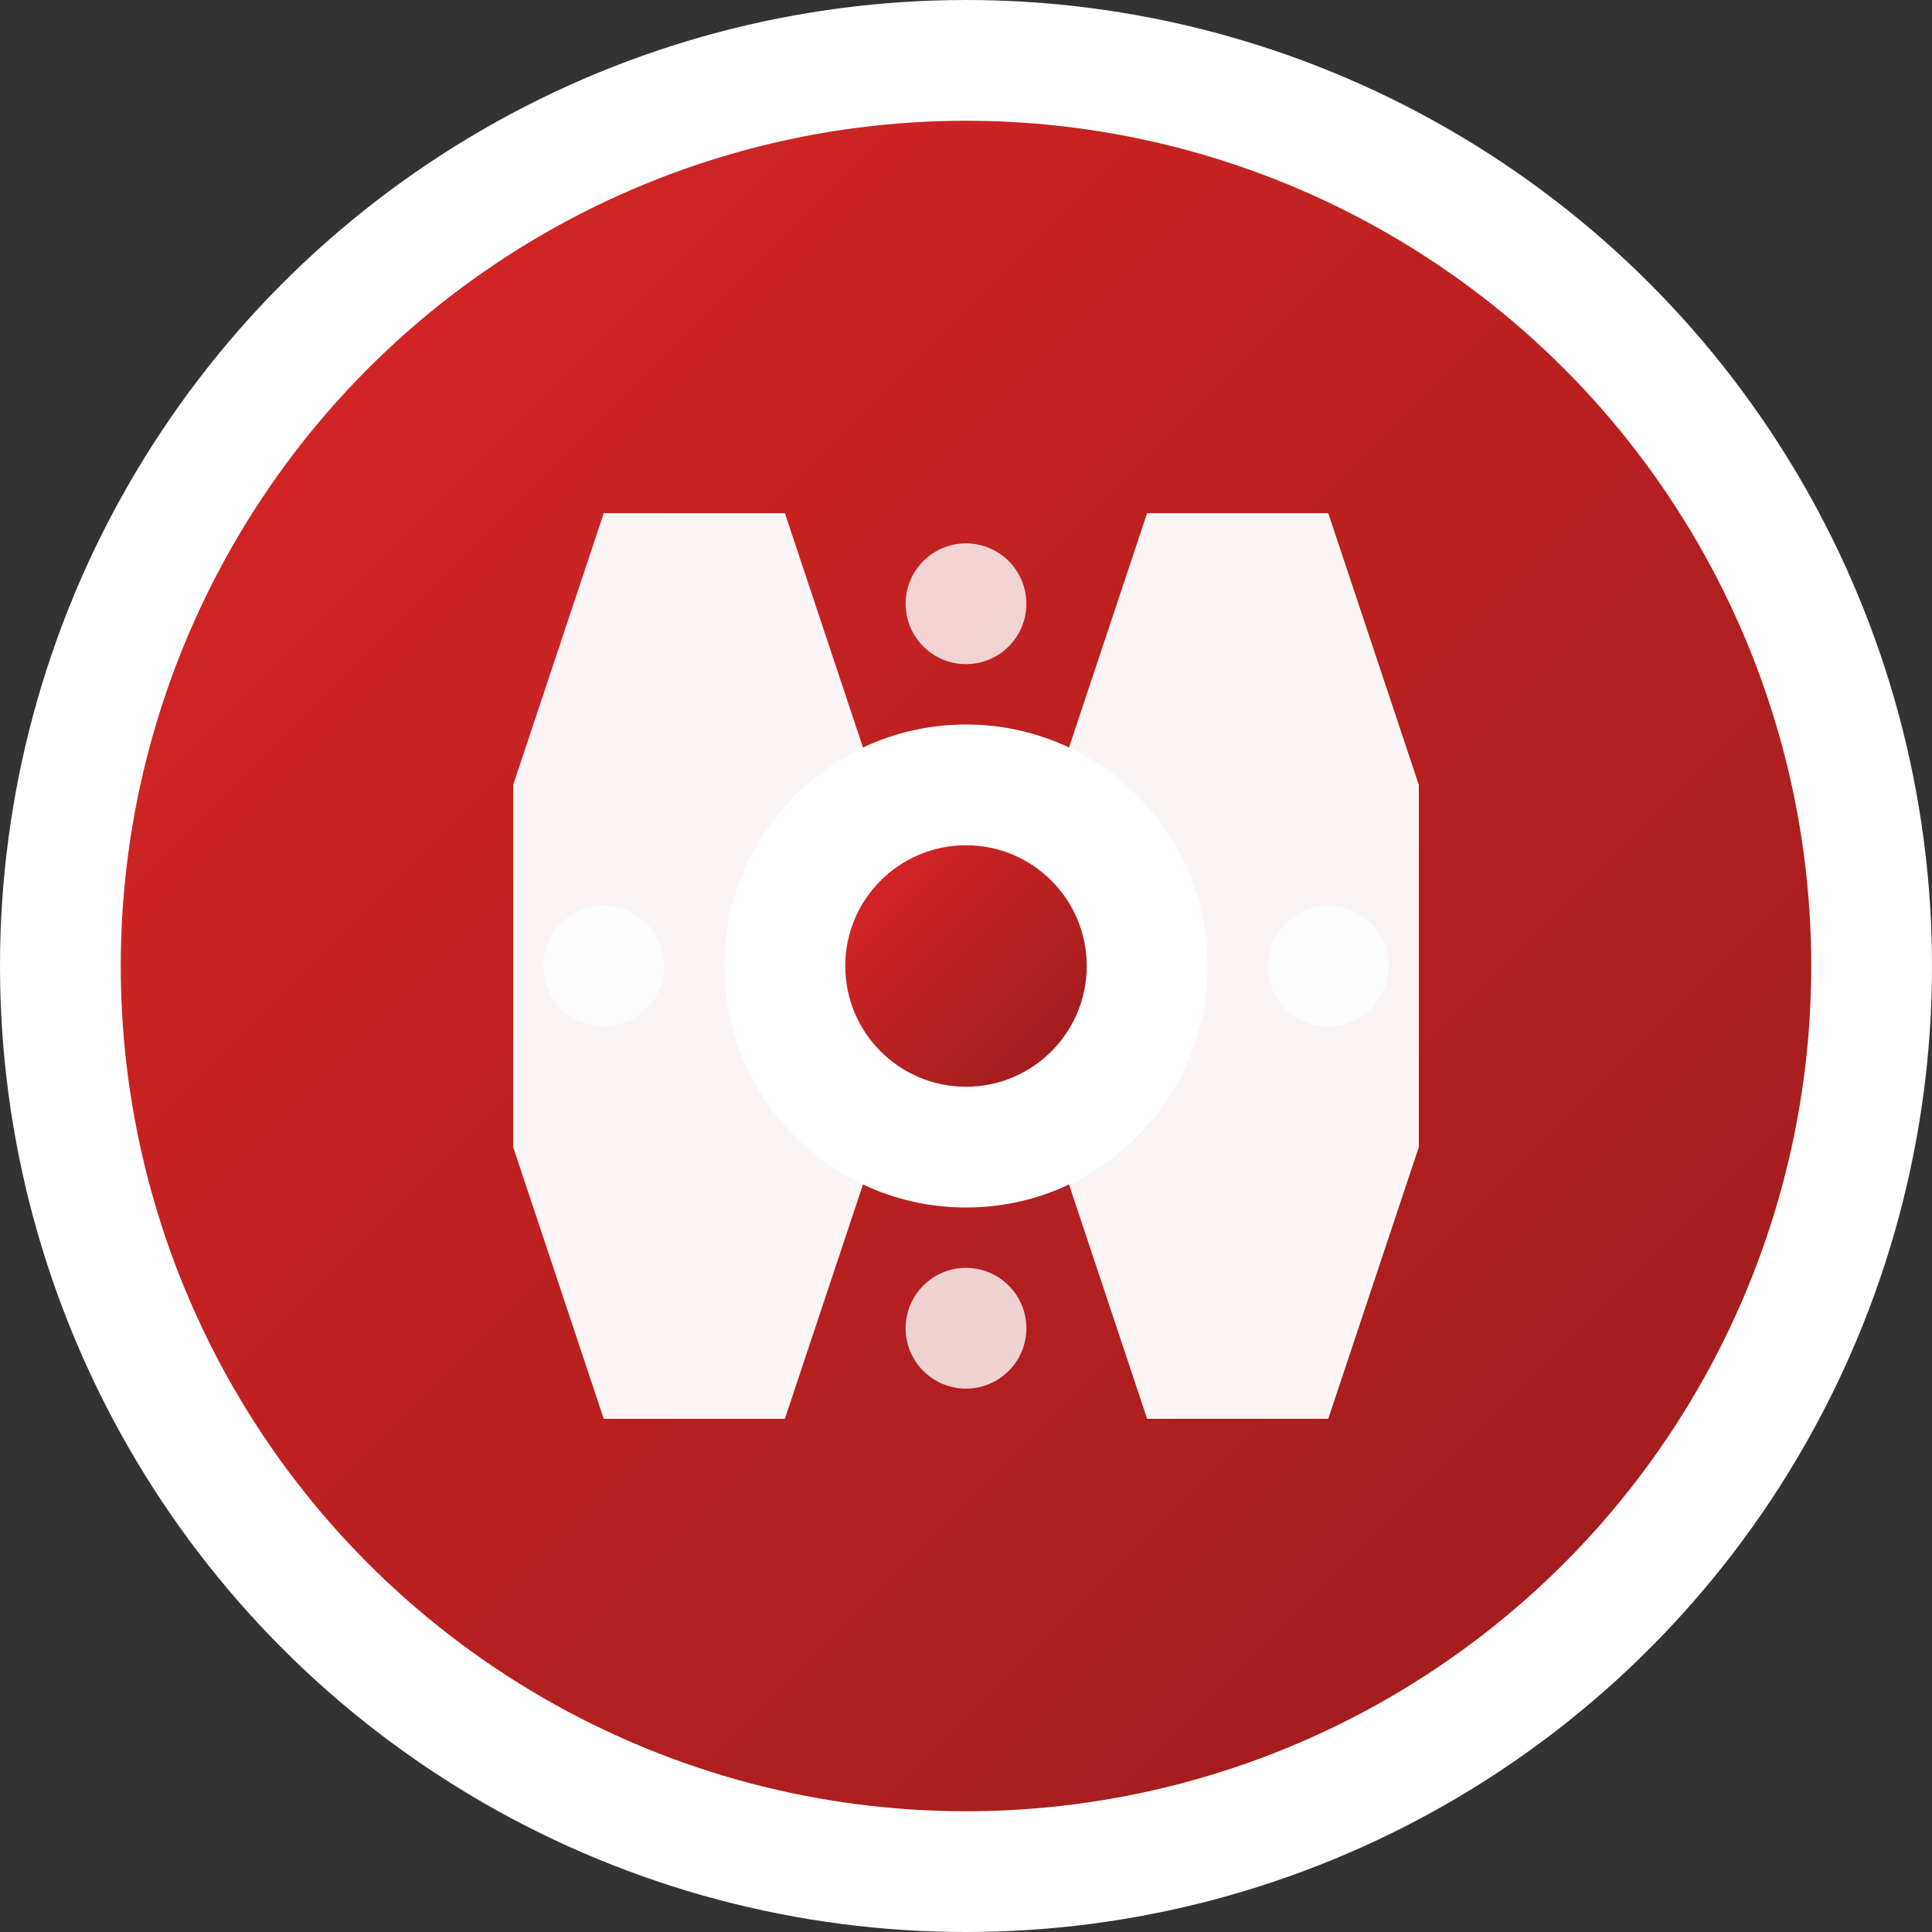 <svg xmlns="http://www.w3.org/2000/svg" viewBox="0 0 64 64">
  <rect x="0" y="0" width="64" height="64" fill="#333333" stroke="none"/>
  <!-- Background Circle -->
  <circle cx="32" cy="32" r="30" fill="url(#redGradient)" stroke="#fff" stroke-width="4"/>
  
  <!-- Gear Icon -->
  <g transform="translate(32,32)">
    <!-- Outer gear teeth -->
    <path d="M-15,-6 L-12,-15 L-6,-15 L-3,-6 L3,-6 L6,-15 L12,-15 L15,-6 L15,6 L12,15 L6,15 L3,6 L-3,6 L-6,15 L-12,15 L-15,6 Z" 
          fill="white" opacity="0.95"/>
    <!-- Center circle -->
    <circle cx="0" cy="0" r="8" fill="white"/>
    <!-- Center hole -->
    <circle cx="0" cy="0" r="4" fill="url(#redGradient)"/>
    <!-- Small details -->
    <circle cx="0" cy="-12" r="2" fill="white" opacity="0.8"/>
    <circle cx="12" cy="0" r="2" fill="white" opacity="0.8"/>
    <circle cx="0" cy="12" r="2" fill="white" opacity="0.8"/>
    <circle cx="-12" cy="0" r="2" fill="white" opacity="0.8"/>
  </g>
  
  <!-- Gradient Definition -->
  <defs>
    <linearGradient id="redGradient" x1="0%" y1="0%" x2="100%" y2="100%">
      <stop offset="0%" style="stop-color:#dc2626;stop-opacity:1" />
      <stop offset="100%" style="stop-color:#991b1b;stop-opacity:1" />
    </linearGradient>
  </defs>
</svg>
